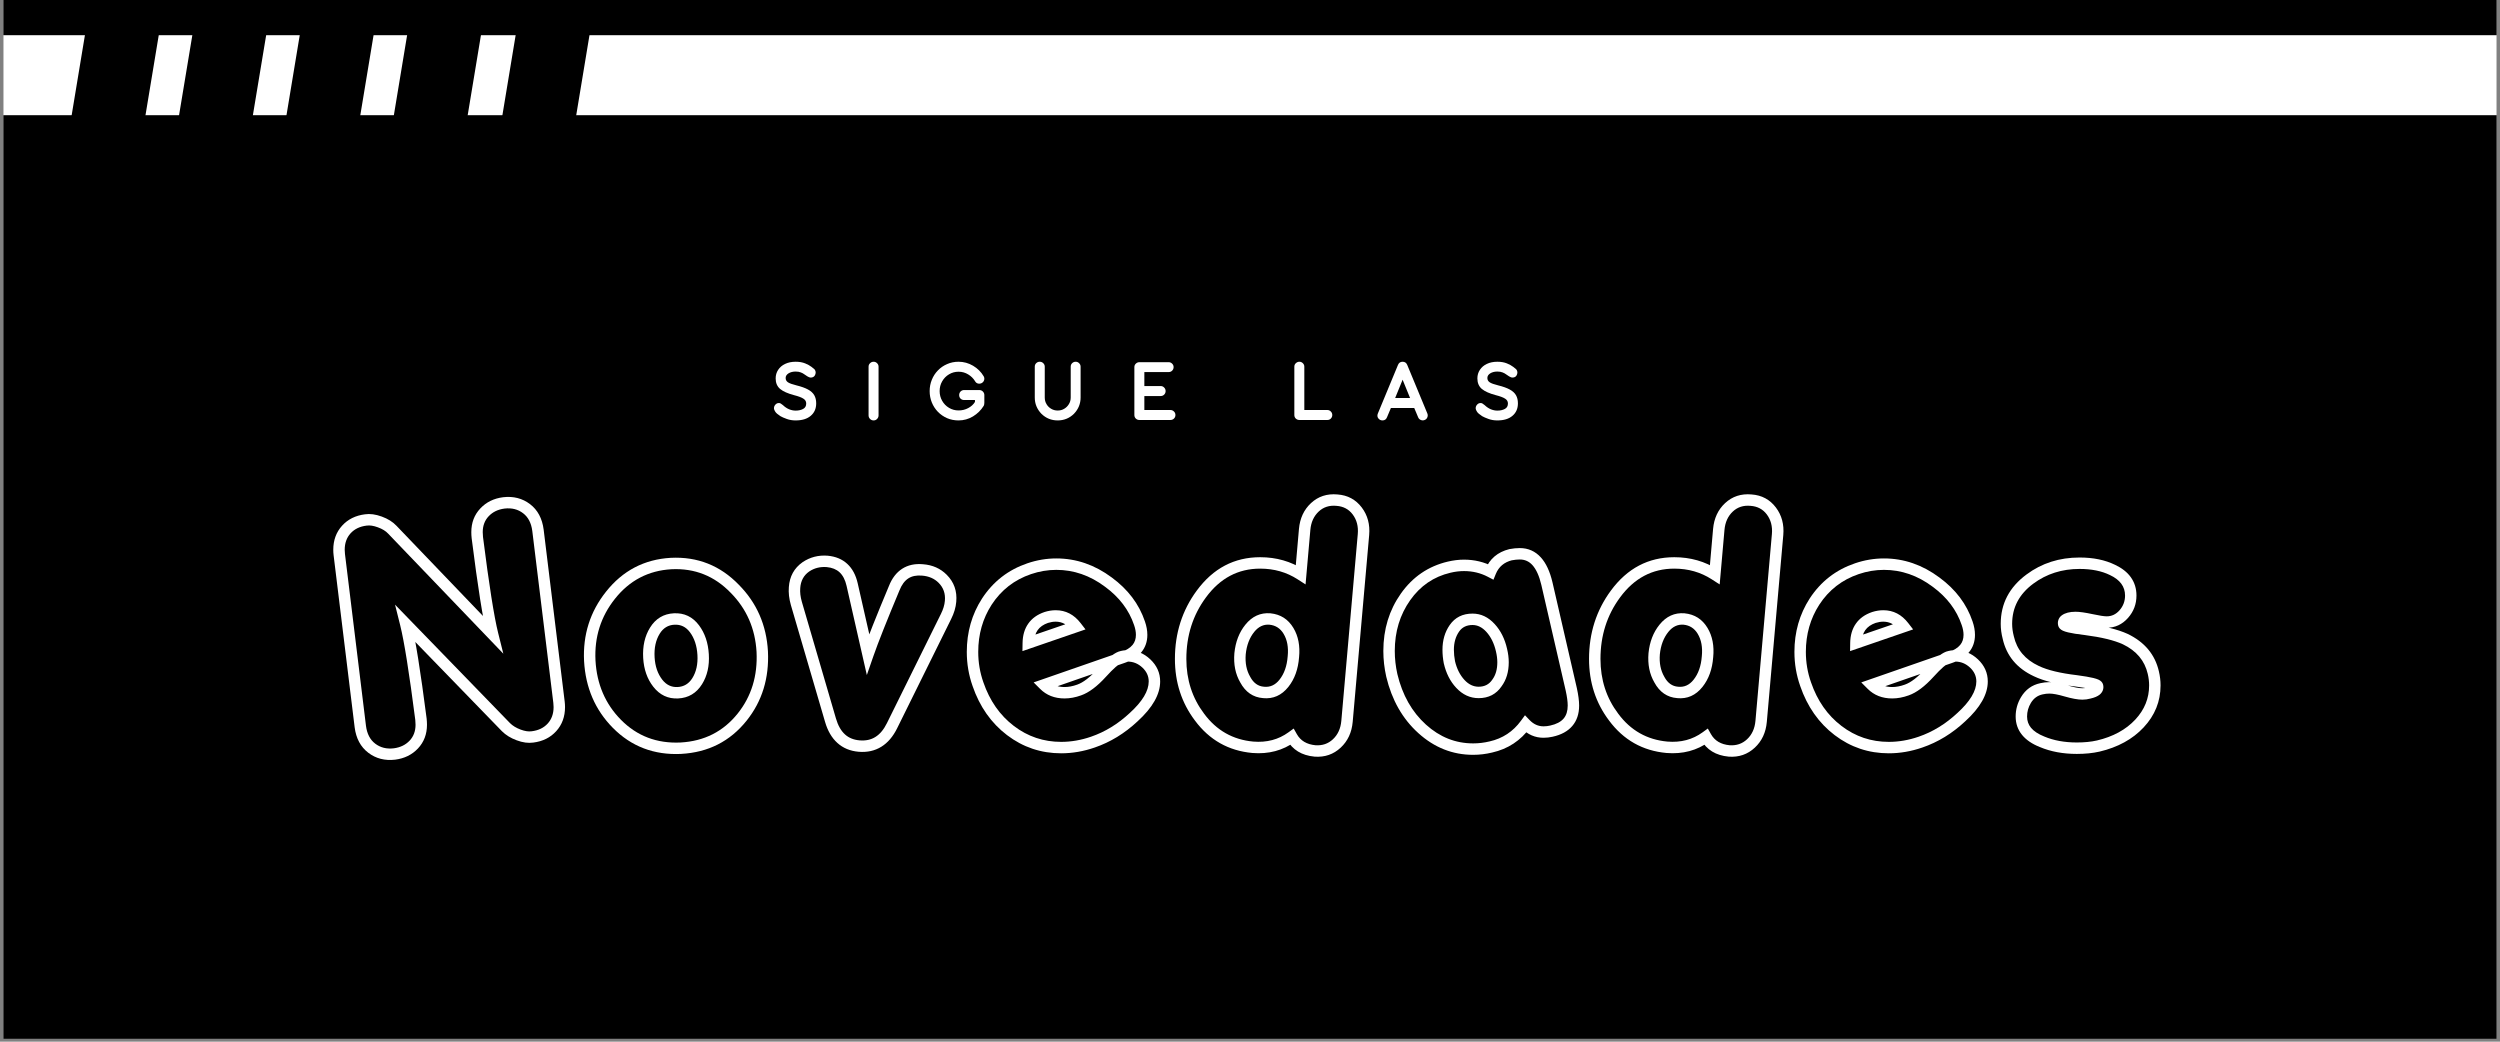 <svg version="1.2" preserveAspectRatio="xMidYMid meet" height="250" viewBox="0 0 450 187.5" zoomAndPan="magnify" width="600" xmlns:xlink="http://www.w3.org/1999/xlink" xmlns="http://www.w3.org/2000/svg"><rect x="0" y="0" width="450" height="187.5" fill="#808080" stroke="none"/><defs><clipPath id="32fc817510"><path d="M 0.598 0 L 449.402 0 L 449.402 187 L 0.598 187 Z M 0.598 0"></path></clipPath><clipPath id="cafa01fceb"><path d="M 0.598 6.332 L 449.402 6.332 L 449.402 20.73 L 0.598 20.73 Z M 0.598 6.332"></path></clipPath><clipPath id="4daa798df9"><path d="M 0.598 0.332 L 449.402 0.332 L 449.402 14.73 L 0.598 14.73 Z M 0.598 0.332"></path></clipPath><clipPath id="2d392e52e3"><rect height="15" y="0" width="450" x="0"></rect></clipPath><clipPath id="598f3d54cd"><path d="M 10.762 4.184 L 29 4.184 L 29 33.355 L 10.762 33.355 Z M 10.762 4.184"></path></clipPath><clipPath id="a88fede3b7"><path d="M 30 4.184 L 49 4.184 L 49 33.355 L 30 33.355 Z M 30 4.184"></path></clipPath><clipPath id="a8fe1088b3"><path d="M 49 4.184 L 68 4.184 L 68 33.355 L 49 33.355 Z M 49 4.184"></path></clipPath><clipPath id="aad880fafb"><path d="M 68 4.184 L 87 4.184 L 87 33.355 L 68 33.355 Z M 68 4.184"></path></clipPath><clipPath id="93003b0537"><path d="M 88 4.184 L 106.508 4.184 L 106.508 33.355 L 88 33.355 Z M 88 4.184"></path></clipPath></defs><g id="50af332cb5"><g clip-path="url(#32fc817510)" clip-rule="nonzero"><path d="M 0.598 0 L 449.402 0 L 449.402 187 L 0.598 187 Z M 0.598 0" style="stroke:none;fill-rule:nonzero;fill:#ffffff;fill-opacity:1;"></path><path d="M 0.598 0 L 449.402 0 L 449.402 187 L 0.598 187 Z M 0.598 0" style="stroke:none;fill-rule:nonzero;fill:#000000;fill-opacity:1;"></path></g><g style="fill:#000000;fill-opacity:1;"><g transform="translate(62.06, 132.646)"><path d="M 26.594 -18.484 C 25.863 -21.41 24.953 -27.207 23.859 -35.875 C 23.816 -36.195 23.797 -36.523 23.797 -36.859 C 23.797 -38.285 24.242 -39.473 25.141 -40.422 C 26.035 -41.367 27.195 -41.938 28.625 -42.125 C 30.195 -42.301 31.555 -41.953 32.703 -41.078 C 33.859 -40.203 34.547 -38.906 34.766 -37.188 L 38.562 -6.25 C 38.594 -5.957 38.609 -5.664 38.609 -5.375 C 38.609 -3.914 38.172 -2.703 37.297 -1.734 C 36.422 -0.766 35.25 -0.188 33.781 0 C 33.051 0.113 32.219 0 31.281 -0.344 C 30.352 -0.695 29.598 -1.164 29.016 -1.75 L 10.969 -20.344 C 11.695 -17.414 12.609 -11.695 13.703 -3.188 C 13.742 -2.852 13.766 -2.52 13.766 -2.188 C 13.766 -0.77 13.316 0.41 12.422 1.359 C 11.523 2.316 10.363 2.891 8.938 3.078 C 7.363 3.254 6 2.906 4.844 2.031 C 3.695 1.156 3.016 -0.141 2.797 -1.859 L -0.984 -32.797 C -1.023 -33.086 -1.047 -33.379 -1.047 -33.672 C -1.047 -35.141 -0.609 -36.359 0.266 -37.328 C 1.148 -38.297 2.32 -38.867 3.781 -39.047 C 4.508 -39.16 5.348 -39.039 6.297 -38.688 C 7.254 -38.344 8.008 -37.879 8.562 -37.297 Z M 26.594 -18.484" style="stroke:none"></path></g></g><g style="fill:#000000;fill-opacity:1;"><g transform="translate(106.433, 132.646)"><path d="M 16.125 2.031 C 11.551 2.25 7.711 0.785 4.609 -2.359 C 1.609 -5.391 -0.02 -9.172 -0.281 -13.703 C -0.5 -18.172 0.742 -22.102 3.453 -25.5 C 6.266 -29.051 9.906 -30.953 14.375 -31.203 C 18.863 -31.422 22.68 -29.906 25.828 -26.656 C 28.867 -23.582 30.516 -19.816 30.766 -15.359 C 30.984 -10.785 29.773 -6.852 27.141 -3.562 C 24.367 -0.094 20.695 1.77 16.125 2.031 Z M 14.922 -21.219 C 13.422 -21.145 12.258 -20.441 11.438 -19.109 C 10.613 -17.773 10.254 -16.16 10.359 -14.266 C 10.473 -12.43 11.004 -10.898 11.953 -9.672 C 12.898 -8.453 14.109 -7.879 15.578 -7.953 C 17.078 -8.023 18.238 -8.719 19.062 -10.031 C 19.883 -11.352 20.238 -12.945 20.125 -14.812 C 20.02 -16.676 19.5 -18.227 18.562 -19.469 C 17.633 -20.707 16.422 -21.289 14.922 -21.219 Z M 14.922 -21.219" style="stroke:none"></path></g></g><g style="fill:#000000;fill-opacity:1;"><g transform="translate(143.402, 132.646)"><path d="M 12.828 -14.859 C 13.711 -17.379 15.285 -21.348 17.547 -26.766 C 18.492 -29.18 20.195 -30.273 22.656 -30.047 C 24.113 -29.941 25.316 -29.414 26.266 -28.469 C 27.367 -27.363 27.848 -26.008 27.703 -24.406 C 27.629 -23.531 27.352 -22.613 26.875 -21.656 L 17.172 -2.031 C 15.848 0.633 13.875 1.859 11.25 1.641 C 8.645 1.422 6.926 -0.129 6.094 -3.016 L -0.062 -24.016 C -0.352 -25.047 -0.461 -26 -0.391 -26.875 C -0.273 -28.477 0.398 -29.723 1.641 -30.609 C 2.773 -31.367 4.055 -31.695 5.484 -31.594 C 7.898 -31.375 9.398 -29.984 9.984 -27.422 Z M 12.828 -14.859" style="stroke:none"></path></g></g><g style="fill:#000000;fill-opacity:1;"><g transform="translate(175.984, 132.646)"><path d="M 26.156 -14.312 L 11.953 -9.375 C 12.898 -8.426 14.125 -7.953 15.625 -7.953 C 16.469 -7.953 17.348 -8.117 18.266 -8.453 C 19.504 -8.891 20.852 -9.91 22.312 -11.516 C 23.781 -13.129 24.898 -14.082 25.672 -14.375 C 26.109 -14.52 26.547 -14.594 26.984 -14.594 C 28.266 -14.594 29.391 -14.133 30.359 -13.219 C 31.328 -12.301 31.812 -11.223 31.812 -9.984 C 31.812 -7.973 30.566 -5.832 28.078 -3.562 C 25.848 -1.477 23.398 0.02 20.734 0.938 C 18.828 1.594 16.926 1.922 15.031 1.922 C 11.625 1.922 8.578 0.898 5.891 -1.141 C 3.203 -3.191 1.258 -5.973 0.062 -9.484 C -0.602 -11.348 -0.938 -13.285 -0.938 -15.297 C -0.938 -18.66 -0.078 -21.676 1.641 -24.344 C 3.504 -27.195 6.047 -29.176 9.266 -30.281 C 10.879 -30.82 12.508 -31.094 14.156 -31.094 C 17.508 -31.094 20.633 -30.016 23.531 -27.859 C 26.27 -25.848 28.133 -23.379 29.125 -20.453 C 29.375 -19.723 29.5 -19.031 29.5 -18.375 C 29.5 -16.438 28.383 -15.082 26.156 -14.312 Z M 12.344 -21.5 C 10.219 -20.77 9.141 -19.234 9.109 -16.891 L 17.719 -19.859 C 16.727 -21.129 15.504 -21.766 14.047 -21.766 C 13.492 -21.766 12.926 -21.676 12.344 -21.5 Z M 12.344 -21.5" style="stroke:none"></path></g></g><g style="fill:#000000;fill-opacity:1;"><g transform="translate(213.391, 132.646)"><path d="M 23.312 2.516 C 21.375 2.336 19.984 1.5 19.141 0 C 17.129 1.457 14.789 2.078 12.125 1.859 C 8.133 1.492 4.93 -0.312 2.516 -3.562 C 0.254 -6.562 -0.875 -10.055 -0.875 -14.047 C -0.875 -18.461 0.367 -22.352 2.859 -25.719 C 5.598 -29.445 9.125 -31.312 13.438 -31.312 C 16.145 -31.312 18.578 -30.617 20.734 -29.234 L 21.438 -37.344 C 21.582 -38.988 22.195 -40.312 23.281 -41.312 C 24.363 -42.32 25.688 -42.754 27.25 -42.609 C 28.789 -42.504 30.008 -41.859 30.906 -40.672 C 31.801 -39.484 32.176 -38.066 32.031 -36.422 L 29.062 -2.797 C 28.914 -1.148 28.301 0.172 27.219 1.172 C 26.145 2.18 24.844 2.629 23.312 2.516 Z M 15.188 -21.219 C 13.758 -21.332 12.551 -20.773 11.562 -19.547 C 10.582 -18.328 10 -16.801 9.812 -14.969 C 9.664 -13.176 9.977 -11.625 10.75 -10.312 C 11.52 -8.883 12.617 -8.113 14.047 -8 C 15.504 -7.852 16.723 -8.398 17.703 -9.641 C 18.691 -10.891 19.266 -12.484 19.422 -14.422 C 19.598 -16.254 19.301 -17.805 18.531 -19.078 C 17.77 -20.359 16.656 -21.07 15.188 -21.219 Z M 15.188 -21.219" style="stroke:none"></path></g></g><g style="fill:#000000;fill-opacity:1;"><g transform="translate(250.415, 132.646)"><path d="M 28.844 -1.047 C 28.375 -0.93 27.898 -0.875 27.422 -0.875 C 26.18 -0.875 25.102 -1.348 24.188 -2.297 C 22.613 -0.141 20.531 1.227 17.938 1.812 C 16.875 2.062 15.812 2.188 14.75 2.188 C 11.312 2.188 8.25 0.973 5.562 -1.453 C 2.875 -3.879 1.055 -7.086 0.109 -11.078 C -0.223 -12.535 -0.391 -14 -0.391 -15.469 C -0.391 -19.156 0.598 -22.395 2.578 -25.188 C 4.555 -27.988 7.172 -29.773 10.422 -30.547 C 11.336 -30.766 12.234 -30.875 13.109 -30.875 C 14.828 -30.875 16.414 -30.488 17.875 -29.719 C 18.531 -31.332 19.738 -32.359 21.5 -32.797 C 22.082 -32.91 22.629 -32.969 23.141 -32.969 C 25.555 -32.969 27.188 -31.176 28.031 -27.594 L 32.406 -8.562 C 32.664 -7.383 32.797 -6.414 32.797 -5.656 C 32.797 -3.164 31.477 -1.629 28.844 -1.047 Z M 10.25 -15.688 C 10.25 -14.957 10.32 -14.207 10.469 -13.438 C 10.844 -11.863 11.504 -10.562 12.453 -9.531 C 13.398 -8.508 14.492 -8 15.734 -8 C 17.16 -8 18.258 -8.566 19.031 -9.703 C 19.758 -10.691 20.125 -11.938 20.125 -13.438 C 20.125 -14.133 20.035 -14.863 19.859 -15.625 C 19.492 -17.238 18.832 -18.566 17.875 -19.609 C 16.926 -20.648 15.848 -21.172 14.641 -21.172 C 13.211 -21.172 12.125 -20.629 11.375 -19.547 C 10.625 -18.473 10.25 -17.188 10.25 -15.688 Z M 10.25 -15.688" style="stroke:none"></path></g></g><g style="fill:#000000;fill-opacity:1;"><g transform="translate(287.933, 132.646)"><path d="M 23.312 2.516 C 21.375 2.336 19.984 1.5 19.141 0 C 17.129 1.457 14.789 2.078 12.125 1.859 C 8.133 1.492 4.93 -0.312 2.516 -3.562 C 0.254 -6.562 -0.875 -10.055 -0.875 -14.047 C -0.875 -18.461 0.367 -22.352 2.859 -25.719 C 5.598 -29.445 9.125 -31.312 13.438 -31.312 C 16.145 -31.312 18.578 -30.617 20.734 -29.234 L 21.438 -37.344 C 21.582 -38.988 22.195 -40.312 23.281 -41.312 C 24.363 -42.32 25.688 -42.754 27.25 -42.609 C 28.789 -42.504 30.008 -41.859 30.906 -40.672 C 31.801 -39.484 32.176 -38.066 32.031 -36.422 L 29.062 -2.797 C 28.914 -1.148 28.301 0.172 27.219 1.172 C 26.145 2.18 24.844 2.629 23.312 2.516 Z M 15.188 -21.219 C 13.758 -21.332 12.551 -20.773 11.562 -19.547 C 10.582 -18.328 10 -16.801 9.812 -14.969 C 9.664 -13.176 9.977 -11.625 10.75 -10.312 C 11.52 -8.883 12.617 -8.113 14.047 -8 C 15.504 -7.852 16.723 -8.398 17.703 -9.641 C 18.691 -10.891 19.266 -12.484 19.422 -14.422 C 19.598 -16.254 19.301 -17.805 18.531 -19.078 C 17.77 -20.359 16.656 -21.07 15.188 -21.219 Z M 15.188 -21.219" style="stroke:none"></path></g></g><g style="fill:#000000;fill-opacity:1;"><g transform="translate(324.957, 132.646)"><path d="M 26.156 -14.312 L 11.953 -9.375 C 12.898 -8.426 14.125 -7.953 15.625 -7.953 C 16.469 -7.953 17.348 -8.117 18.266 -8.453 C 19.504 -8.891 20.852 -9.91 22.312 -11.516 C 23.781 -13.129 24.898 -14.082 25.672 -14.375 C 26.109 -14.52 26.547 -14.594 26.984 -14.594 C 28.266 -14.594 29.391 -14.133 30.359 -13.219 C 31.328 -12.301 31.812 -11.223 31.812 -9.984 C 31.812 -7.973 30.566 -5.832 28.078 -3.562 C 25.848 -1.477 23.398 0.02 20.734 0.938 C 18.828 1.594 16.926 1.922 15.031 1.922 C 11.625 1.922 8.578 0.898 5.891 -1.141 C 3.203 -3.191 1.258 -5.973 0.062 -9.484 C -0.602 -11.348 -0.938 -13.285 -0.938 -15.297 C -0.938 -18.66 -0.078 -21.676 1.641 -24.344 C 3.504 -27.195 6.047 -29.176 9.266 -30.281 C 10.879 -30.82 12.508 -31.094 14.156 -31.094 C 17.508 -31.094 20.633 -30.016 23.531 -27.859 C 26.27 -25.848 28.133 -23.379 29.125 -20.453 C 29.375 -19.723 29.5 -19.031 29.5 -18.375 C 29.5 -16.438 28.383 -15.082 26.156 -14.312 Z M 12.344 -21.5 C 10.219 -20.77 9.141 -19.234 9.109 -16.891 L 17.719 -19.859 C 16.727 -21.129 15.504 -21.766 14.047 -21.766 C 13.492 -21.766 12.926 -21.676 12.344 -21.5 Z M 12.344 -21.5" style="stroke:none"></path></g></g><g style="fill:#000000;fill-opacity:1;"><g transform="translate(362.365, 132.646)"><path d="M 15.297 1.641 C 14.16 1.898 12.883 2.031 11.469 2.031 C 9.125 2.031 7.035 1.645 5.203 0.875 C 2.723 -0.113 1.484 -1.629 1.484 -3.672 C 1.484 -4.734 1.754 -5.723 2.297 -6.641 C 2.961 -7.734 3.895 -8.41 5.094 -8.672 C 5.57 -8.773 6.051 -8.828 6.531 -8.828 C 7.258 -8.828 8.254 -8.645 9.516 -8.281 C 10.773 -7.914 11.754 -7.734 12.453 -7.734 C 12.848 -7.734 13.25 -7.785 13.656 -7.891 C 14.82 -8.148 15.332 -8.57 15.188 -9.156 C 15.113 -9.445 13.836 -9.758 11.359 -10.094 C 8.242 -10.457 5.848 -11.039 4.172 -11.844 C 1.43 -13.125 -0.25 -15.133 -0.875 -17.875 C -1.094 -18.719 -1.203 -19.539 -1.203 -20.344 C -1.203 -23.633 0.203 -26.32 3.016 -28.406 C 5.578 -30.312 8.555 -31.266 11.953 -31.266 C 14.254 -31.266 16.227 -30.859 17.875 -30.047 C 20.07 -29.023 21.172 -27.492 21.172 -25.453 C 21.172 -24.172 20.75 -23.051 19.906 -22.094 C 19.062 -21.145 18.039 -20.672 16.844 -20.672 C 16.289 -20.672 15.375 -20.805 14.094 -21.078 C 12.812 -21.359 11.863 -21.5 11.25 -21.5 C 10.406 -21.5 9.781 -21.352 9.375 -21.062 C 9.125 -20.875 9.035 -20.617 9.109 -20.297 C 9.18 -19.961 10.477 -19.648 13 -19.359 C 16.102 -18.953 18.5 -18.367 20.188 -17.609 C 22.926 -16.285 24.609 -14.273 25.234 -11.578 C 25.41 -10.805 25.5 -10.035 25.5 -9.266 C 25.5 -6.672 24.578 -4.383 22.734 -2.406 C 20.891 -0.438 18.41 0.91 15.297 1.641 Z M 15.297 1.641" style="stroke:none"></path></g></g><g style="fill:#ffffff;fill-opacity:1;"><g transform="translate(62.06, 132.646)"><path d="M 25.605 -18.234 C 24.863 -21.199 23.941 -27.035 22.84 -35.742 C 22.797 -36.121 22.777 -36.492 22.777 -36.859 C 22.777 -38.559 23.316 -39.98 24.402 -41.129 C 25.465 -42.262 26.832 -42.934 28.5 -43.145 C 30.355 -43.363 31.969 -42.945 33.344 -41.902 C 34.723 -40.852 35.539 -39.324 35.797 -37.32 L 39.582 -6.379 C 39.621 -6.043 39.645 -5.711 39.645 -5.375 C 39.645 -3.648 39.117 -2.203 38.062 -1.039 C 37.012 0.121 35.633 0.805 33.914 1.02 L 33.789 0 L 33.941 1.016 C 33.035 1.152 32.031 1.016 30.934 0.605 C 29.859 0.207 28.98 -0.336 28.289 -1.027 L 10.23 -19.633 L 10.969 -20.352 L 11.969 -20.598 C 12.711 -17.637 13.629 -11.871 14.734 -3.312 C 14.773 -2.934 14.797 -2.562 14.797 -2.195 C 14.797 -0.496 14.254 0.93 13.172 2.078 C 12.109 3.207 10.742 3.879 9.07 4.094 C 7.215 4.309 5.602 3.895 4.23 2.848 C 2.852 1.797 2.031 0.27 1.777 -1.734 L -2.008 -32.676 C -2.051 -33.008 -2.07 -33.344 -2.07 -33.68 C -2.07 -35.406 -1.543 -36.852 -0.488 -38.016 C 0.559 -39.176 1.941 -39.859 3.656 -40.074 L 3.785 -39.055 L 3.633 -40.07 C 4.535 -40.207 5.547 -40.07 6.66 -39.664 C 7.766 -39.262 8.648 -38.707 9.309 -38.004 L 27.344 -19.195 L 26.602 -18.484 Z M 28.539 -14.98 L 7.805 -36.594 C 7.371 -37.062 6.754 -37.441 5.953 -37.73 C 5.168 -38.02 4.496 -38.121 3.938 -38.035 L 3.914 -38.035 C 2.703 -37.883 1.742 -37.418 1.035 -36.637 C 0.336 -35.863 -0.012 -34.879 -0.012 -33.68 C -0.012 -33.43 0.004 -33.18 0.035 -32.926 L 3.816 -1.996 C 4 -0.562 4.555 0.508 5.477 1.211 C 6.41 1.922 7.52 2.203 8.809 2.051 C 9.992 1.898 10.949 1.438 11.676 0.664 C 12.383 -0.086 12.738 -1.039 12.738 -2.195 C 12.738 -2.484 12.723 -2.77 12.691 -3.051 C 11.602 -11.531 10.695 -17.215 9.973 -20.102 L 9.047 -23.809 L 29.742 -2.484 C 30.223 -2.004 30.859 -1.617 31.652 -1.32 C 32.418 -1.035 33.078 -0.934 33.637 -1.016 L 33.648 -1.02 L 33.66 -1.02 C 34.871 -1.172 35.828 -1.637 36.535 -2.418 C 37.238 -3.191 37.586 -4.176 37.586 -5.375 C 37.586 -5.625 37.57 -5.875 37.539 -6.129 L 33.754 -37.059 C 33.574 -38.492 33.02 -39.562 32.094 -40.266 C 31.164 -40.977 30.055 -41.254 28.762 -41.105 C 27.582 -40.953 26.625 -40.492 25.898 -39.719 C 25.188 -38.969 24.832 -38.016 24.832 -36.859 C 24.832 -36.57 24.848 -36.281 24.879 -36 C 25.973 -27.375 26.879 -21.621 27.602 -18.734 Z M 28.539 -14.98" style="stroke:none"></path></g></g><g style="fill:#ffffff;fill-opacity:1;"><g transform="translate(106.433, 132.646)"><path d="M 16.176 3.059 C 11.301 3.289 7.199 1.727 3.875 -1.637 C 0.695 -4.855 -1.031 -8.863 -1.301 -13.656 C -1.535 -18.379 -0.215 -22.543 2.652 -26.145 C 5.656 -29.934 9.543 -31.965 14.312 -32.238 C 19.125 -32.473 23.215 -30.852 26.574 -27.371 C 29.785 -24.121 31.527 -20.137 31.797 -15.418 C 32.031 -10.582 30.75 -6.418 27.953 -2.922 C 24.984 0.789 21.059 2.785 16.184 3.055 Z M 16.07 1.004 C 20.332 0.766 23.762 -0.973 26.348 -4.207 C 28.82 -7.297 29.953 -10.992 29.746 -15.301 C 29.504 -19.504 27.953 -23.051 25.094 -25.941 C 22.168 -28.973 18.613 -30.387 14.43 -30.184 C 10.277 -29.945 6.887 -28.172 4.262 -24.867 C 1.715 -21.668 0.547 -17.969 0.754 -13.77 C 0.992 -9.496 2.523 -5.934 5.34 -3.082 C 8.23 -0.156 11.812 1.207 16.078 1.004 Z M 14.969 -20.199 C 13.832 -20.145 12.945 -19.602 12.312 -18.574 C 11.602 -17.426 11.297 -16.008 11.395 -14.32 C 11.492 -12.707 11.949 -11.371 12.77 -10.312 C 13.5 -9.367 14.422 -8.926 15.527 -8.98 C 16.668 -9.035 17.555 -9.57 18.188 -10.582 C 18.895 -11.715 19.199 -13.102 19.105 -14.75 C 19.008 -16.41 18.555 -17.777 17.746 -18.855 C 17.031 -19.809 16.105 -20.254 14.969 -20.199 Z M 14.871 -22.254 C 16.73 -22.344 18.238 -21.625 19.391 -20.09 C 20.445 -18.68 21.035 -16.941 21.156 -14.871 C 21.281 -12.785 20.871 -10.996 19.934 -9.492 C 18.922 -7.871 17.484 -7.016 15.629 -6.926 C 13.809 -6.836 12.316 -7.543 11.145 -9.051 C 10.062 -10.441 9.461 -12.16 9.34 -14.203 C 9.219 -16.32 9.625 -18.137 10.562 -19.656 C 11.574 -21.297 13.008 -22.164 14.871 -22.254 Z M 14.871 -22.254" style="stroke:none"></path></g></g><g style="fill:#ffffff;fill-opacity:1;"><g transform="translate(143.402, 132.646)"><path d="M 11.863 -15.203 C 12.75 -17.746 14.328 -21.734 16.605 -27.164 C 17.156 -28.562 17.949 -29.598 18.984 -30.266 C 20.031 -30.941 21.285 -31.215 22.746 -31.082 C 24.453 -30.953 25.871 -30.324 27 -29.195 C 28.324 -27.871 28.898 -26.246 28.723 -24.316 C 28.641 -23.312 28.332 -22.273 27.797 -21.207 L 18.09 -1.574 C 17.348 -0.062 16.395 1.051 15.242 1.766 C 14.062 2.496 12.703 2.801 11.16 2.672 C 9.629 2.543 8.348 2.012 7.32 1.078 C 6.316 0.172 5.574 -1.098 5.102 -2.73 L -1.043 -23.734 C -1.371 -24.883 -1.492 -25.961 -1.41 -26.961 C -1.277 -28.887 -0.457 -30.383 1.051 -31.445 C 2.395 -32.355 3.898 -32.746 5.562 -32.621 C 7.012 -32.488 8.199 -31.996 9.117 -31.141 C 10.023 -30.305 10.645 -29.141 10.984 -27.656 L 13.84 -15.094 L 12.836 -14.863 Z M 12.629 -11.137 L 8.98 -27.195 C 8.734 -28.27 8.316 -29.082 7.719 -29.633 C 7.141 -30.168 6.371 -30.48 5.406 -30.57 C 4.219 -30.66 3.164 -30.395 2.238 -29.766 C 1.262 -29.078 0.73 -28.086 0.641 -26.793 C 0.578 -26.039 0.676 -25.211 0.934 -24.312 L 7.074 -3.305 C 7.441 -2.047 7.984 -1.094 8.699 -0.449 C 9.387 0.176 10.262 0.531 11.328 0.621 C 12.422 0.711 13.363 0.512 14.156 0.016 C 14.98 -0.492 15.676 -1.324 16.246 -2.484 L 25.957 -22.125 C 26.375 -22.957 26.613 -23.75 26.676 -24.5 C 26.793 -25.793 26.418 -26.871 25.547 -27.742 C 24.777 -28.512 23.781 -28.941 22.562 -29.035 C 21.57 -29.121 20.75 -28.957 20.098 -28.535 C 19.434 -28.105 18.902 -27.387 18.5 -26.371 C 16.242 -20.977 14.676 -17.031 13.805 -14.527 Z M 12.629 -11.137" style="stroke:none"></path></g></g><g style="fill:#ffffff;fill-opacity:1;"><g transform="translate(175.984, 132.646)"><path d="M 26.5 -13.344 L 12.297 -8.406 L 11.957 -9.379 L 12.684 -10.105 C 13.434 -9.355 14.418 -8.98 15.633 -8.98 C 16.355 -8.98 17.117 -9.125 17.918 -9.414 C 19 -9.797 20.219 -10.73 21.562 -12.211 C 23.137 -13.941 24.383 -14.98 25.305 -15.332 L 25.344 -15.348 C 25.891 -15.527 26.438 -15.617 26.988 -15.617 C 28.539 -15.617 29.898 -15.07 31.066 -13.969 C 32.25 -12.852 32.844 -11.523 32.844 -9.984 C 32.844 -7.668 31.488 -5.277 28.777 -2.805 C 26.445 -0.625 23.875 0.945 21.066 1.906 C 19.059 2.602 17.047 2.949 15.027 2.949 C 11.398 2.949 8.145 1.855 5.273 -0.332 C 2.422 -2.508 0.355 -5.449 -0.918 -9.156 C -1.613 -11.125 -1.961 -13.176 -1.961 -15.305 C -1.961 -18.871 -1.047 -22.07 0.781 -24.91 C 2.777 -27.965 5.496 -30.078 8.938 -31.25 C 10.656 -31.836 12.391 -32.129 14.152 -32.129 C 17.742 -32.129 21.074 -30.98 24.148 -28.688 C 27.059 -26.551 29.043 -23.918 30.102 -20.789 C 30.391 -19.953 30.539 -19.148 30.539 -18.375 C 30.539 -17.16 30.18 -16.117 29.469 -15.254 C 28.785 -14.426 27.797 -13.789 26.5 -13.344 Z M 25.828 -15.289 C 26.762 -15.609 27.445 -16.035 27.879 -16.562 C 28.281 -17.047 28.48 -17.652 28.48 -18.375 C 28.48 -18.918 28.371 -19.504 28.152 -20.129 C 27.234 -22.852 25.488 -25.152 22.914 -27.039 C 20.211 -29.062 17.289 -30.07 14.152 -30.07 C 12.621 -30.07 11.102 -29.816 9.602 -29.305 C 6.605 -28.285 4.242 -26.449 2.512 -23.797 C 0.902 -21.297 0.098 -18.465 0.098 -15.305 C 0.098 -13.41 0.406 -11.582 1.027 -9.824 C 2.168 -6.508 3.996 -3.891 6.52 -1.969 C 9.023 -0.062 11.859 0.891 15.027 0.891 C 16.816 0.891 18.605 0.582 20.402 -0.039 C 22.93 -0.906 25.262 -2.336 27.391 -4.324 C 29.652 -6.387 30.785 -8.273 30.785 -9.984 C 30.785 -10.93 30.41 -11.762 29.656 -12.473 C 28.883 -13.199 27.996 -13.562 26.988 -13.562 C 26.66 -13.562 26.328 -13.508 25.996 -13.395 L 25.672 -14.371 L 26.035 -13.41 C 25.422 -13.176 24.438 -12.316 23.086 -10.828 C 21.508 -9.09 20.016 -7.973 18.613 -7.48 C 17.586 -7.109 16.594 -6.926 15.633 -6.926 C 13.848 -6.926 12.383 -7.5 11.23 -8.652 L 10.07 -9.812 Z M 12.676 -20.531 C 11.828 -20.234 11.195 -19.797 10.785 -19.211 C 10.367 -18.613 10.148 -17.836 10.133 -16.879 L 9.105 -16.895 L 8.77 -17.867 L 17.383 -20.828 L 17.719 -19.855 L 16.902 -19.227 C 16.121 -20.242 15.168 -20.746 14.043 -20.746 C 13.598 -20.746 13.133 -20.672 12.648 -20.52 L 12.34 -21.5 Z M 12.008 -22.473 L 12.02 -22.48 L 12.035 -22.484 C 12.719 -22.699 13.391 -22.805 14.043 -22.805 C 15.84 -22.805 17.34 -22.031 18.531 -20.484 L 19.406 -19.352 L 8.055 -15.445 L 8.078 -16.91 C 8.098 -18.293 8.441 -19.453 9.102 -20.391 C 9.766 -21.344 10.734 -22.035 12.008 -22.473 Z M 12.008 -22.473" style="stroke:none"></path></g></g><g style="fill:#ffffff;fill-opacity:1;"><g transform="translate(213.391, 132.646)"><path d="M 23.215 3.547 C 20.918 3.332 19.262 2.316 18.246 0.504 L 19.145 0 L 19.746 0.832 C 17.531 2.445 14.961 3.129 12.039 2.891 C 7.738 2.496 4.293 0.547 1.695 -2.953 C -0.703 -6.129 -1.906 -9.824 -1.906 -14.043 C -1.906 -18.691 -0.594 -22.789 2.023 -26.336 C 4.973 -30.344 8.777 -32.348 13.438 -32.348 C 16.348 -32.348 18.965 -31.598 21.289 -30.102 L 20.734 -29.234 L 19.711 -29.324 L 20.422 -37.445 C 20.594 -39.352 21.312 -40.898 22.582 -42.082 C 23.887 -43.297 25.477 -43.816 27.355 -43.645 C 29.188 -43.512 30.645 -42.73 31.73 -41.293 C 32.785 -39.891 33.227 -38.238 33.059 -36.332 L 30.094 -2.707 C 29.926 -0.801 29.207 0.746 27.934 1.93 C 26.637 3.141 25.07 3.68 23.238 3.551 L 23.227 3.547 Z M 23.41 1.5 L 23.312 2.523 L 23.387 1.496 C 24.621 1.586 25.672 1.23 26.531 0.426 C 27.418 -0.398 27.922 -1.504 28.047 -2.887 L 31.008 -36.512 C 31.133 -37.895 30.824 -39.074 30.086 -40.055 C 29.379 -40.992 28.406 -41.508 27.164 -41.594 C 25.898 -41.715 24.84 -41.375 23.984 -40.578 C 23.098 -39.75 22.594 -38.648 22.473 -37.266 L 21.609 -27.449 L 20.176 -28.371 C 18.188 -29.652 15.941 -30.293 13.438 -30.293 C 9.469 -30.293 6.219 -28.566 3.68 -25.113 C 1.328 -21.93 0.152 -18.242 0.152 -14.043 C 0.152 -10.285 1.219 -7 3.348 -4.18 C 5.578 -1.168 8.531 0.504 12.207 0.84 C 14.621 1.039 16.734 0.48 18.539 -0.832 L 19.473 -1.512 L 20.039 -0.504 C 20.707 0.684 21.828 1.352 23.41 1.5 Z M 15.113 -20.203 C 14.047 -20.285 13.137 -19.852 12.375 -18.91 C 11.516 -17.844 11.004 -16.496 10.84 -14.871 C 10.715 -13.309 10.98 -11.961 11.641 -10.832 L 11.656 -10.801 C 12.246 -9.703 13.066 -9.113 14.121 -9.035 L 14.133 -9.031 L 14.145 -9.031 C 15.234 -8.922 16.156 -9.344 16.91 -10.293 C 17.77 -11.371 18.262 -12.773 18.391 -14.504 L 18.395 -14.516 L 18.395 -14.527 C 18.555 -16.129 18.309 -17.473 17.656 -18.559 C 17.066 -19.543 16.211 -20.094 15.09 -20.203 L 15.195 -21.227 Z M 15.273 -22.254 L 15.285 -22.254 L 15.297 -22.25 C 17.102 -22.07 18.477 -21.191 19.422 -19.617 C 20.305 -18.145 20.645 -16.379 20.441 -14.324 L 19.418 -14.426 L 20.441 -14.348 C 20.281 -12.199 19.641 -10.422 18.523 -9.016 C 17.301 -7.477 15.773 -6.801 13.941 -6.984 L 14.043 -8.008 L 13.965 -6.984 C 12.164 -7.121 10.789 -8.07 9.844 -9.824 L 10.75 -10.312 L 9.863 -9.793 C 8.984 -11.297 8.629 -13.059 8.797 -15.078 C 9 -17.109 9.656 -18.816 10.773 -20.199 C 11.988 -21.707 13.488 -22.391 15.273 -22.254 Z M 15.273 -22.254" style="stroke:none"></path></g></g><g style="fill:#ffffff;fill-opacity:1;"><g transform="translate(250.415, 132.646)"><path d="M 29.082 -0.039 C 28.531 0.086 27.98 0.152 27.426 0.152 C 25.891 0.152 24.566 -0.43 23.449 -1.59 L 24.188 -2.305 L 25.02 -1.699 C 23.297 0.668 21.012 2.172 18.164 2.812 C 17.031 3.086 15.898 3.223 14.754 3.223 C 11.055 3.223 7.762 1.918 4.879 -0.691 C 2.031 -3.266 0.109 -6.648 -0.891 -10.84 C -1.238 -12.387 -1.414 -13.93 -1.414 -15.469 C -1.414 -19.379 -0.363 -22.82 1.738 -25.797 C 3.863 -28.809 6.68 -30.727 10.184 -31.555 C 11.176 -31.789 12.152 -31.91 13.109 -31.91 C 14.996 -31.91 16.746 -31.488 18.359 -30.641 L 17.883 -29.73 L 16.93 -30.117 C 17.719 -32.051 19.16 -33.277 21.254 -33.801 L 21.281 -33.805 L 21.312 -33.812 C 21.961 -33.934 22.57 -33.992 23.148 -33.992 C 24.656 -33.992 25.922 -33.434 26.938 -32.312 C 27.871 -31.285 28.57 -29.789 29.031 -27.824 L 33.418 -8.789 C 33.691 -7.539 33.828 -6.492 33.828 -5.648 C 33.828 -4.152 33.418 -2.926 32.594 -1.965 C 31.789 -1.023 30.613 -0.379 29.074 -0.039 Z M 28.629 -2.047 C 29.723 -2.289 30.523 -2.707 31.031 -3.301 C 31.527 -3.879 31.773 -4.66 31.773 -5.648 C 31.773 -6.344 31.652 -7.234 31.414 -8.324 L 27.027 -27.355 C 26.648 -28.973 26.109 -30.164 25.418 -30.93 C 24.809 -31.602 24.051 -31.938 23.148 -31.938 C 22.699 -31.938 22.215 -31.887 21.691 -31.789 L 21.5 -32.801 L 21.75 -31.805 C 20.332 -31.449 19.359 -30.629 18.832 -29.34 L 18.406 -28.293 L 17.402 -28.82 C 16.09 -29.508 14.66 -29.852 13.109 -29.852 C 12.312 -29.852 11.496 -29.754 10.656 -29.551 C 7.656 -28.844 5.242 -27.195 3.418 -24.609 C 1.57 -21.992 0.645 -18.945 0.645 -15.469 C 0.645 -14.082 0.801 -12.699 1.109 -11.32 C 2.012 -7.539 3.727 -4.504 6.258 -2.215 C 8.75 0.039 11.582 1.164 14.754 1.164 C 15.734 1.164 16.719 1.047 17.711 0.809 C 20.055 0.277 21.938 -0.961 23.359 -2.91 L 24.082 -3.902 L 24.93 -3.016 C 25.645 -2.277 26.473 -1.906 27.426 -1.906 C 27.824 -1.906 28.223 -1.953 28.621 -2.043 Z M 11.285 -15.688 C 11.285 -15.02 11.352 -14.336 11.488 -13.633 L 10.477 -13.438 L 11.477 -13.672 C 11.801 -12.277 12.379 -11.133 13.203 -10.242 C 13.953 -9.438 14.797 -9.035 15.742 -9.035 C 16.805 -9.035 17.617 -9.453 18.184 -10.285 L 18.195 -10.305 L 18.207 -10.32 C 18.805 -11.125 19.102 -12.164 19.102 -13.438 C 19.102 -14.055 19.02 -14.703 18.855 -15.395 C 18.527 -16.832 17.949 -18.008 17.121 -18.918 C 16.375 -19.734 15.551 -20.145 14.645 -20.145 C 13.578 -20.145 12.77 -19.75 12.227 -18.969 C 11.598 -18.066 11.285 -16.973 11.285 -15.688 Z M 9.23 -15.688 C 9.23 -17.402 9.664 -18.887 10.535 -20.141 C 11.492 -21.516 12.859 -22.199 14.645 -22.199 C 16.156 -22.199 17.488 -21.566 18.641 -20.301 C 19.715 -19.125 20.453 -17.648 20.855 -15.871 C 21.059 -15.023 21.16 -14.215 21.16 -13.438 C 21.16 -11.715 20.727 -10.266 19.859 -9.098 L 19.035 -9.707 L 19.887 -9.133 C 18.914 -7.695 17.531 -6.98 15.742 -6.98 C 14.199 -6.98 12.852 -7.602 11.699 -8.844 C 10.621 -10 9.883 -11.457 9.477 -13.207 L 9.469 -13.227 L 9.465 -13.246 C 9.309 -14.078 9.23 -14.891 9.23 -15.688 Z M 9.23 -15.688" style="stroke:none"></path></g></g><g style="fill:#ffffff;fill-opacity:1;"><g transform="translate(287.933, 132.646)"><path d="M 23.215 3.547 C 20.918 3.332 19.262 2.316 18.246 0.504 L 19.145 0 L 19.746 0.832 C 17.531 2.445 14.961 3.129 12.039 2.891 C 7.738 2.496 4.293 0.547 1.695 -2.953 C -0.703 -6.129 -1.906 -9.824 -1.906 -14.043 C -1.906 -18.691 -0.594 -22.789 2.023 -26.336 C 4.973 -30.344 8.777 -32.348 13.438 -32.348 C 16.348 -32.348 18.965 -31.598 21.289 -30.102 L 20.734 -29.234 L 19.711 -29.324 L 20.422 -37.445 C 20.594 -39.352 21.312 -40.898 22.582 -42.082 C 23.887 -43.297 25.477 -43.816 27.355 -43.645 C 29.188 -43.512 30.645 -42.73 31.73 -41.293 C 32.785 -39.891 33.227 -38.238 33.059 -36.332 L 30.094 -2.707 C 29.926 -0.801 29.207 0.746 27.934 1.93 C 26.637 3.141 25.07 3.68 23.238 3.551 L 23.227 3.547 Z M 23.41 1.5 L 23.312 2.523 L 23.387 1.496 C 24.621 1.586 25.672 1.23 26.531 0.426 C 27.418 -0.398 27.922 -1.504 28.047 -2.887 L 31.008 -36.512 C 31.133 -37.895 30.824 -39.074 30.086 -40.055 C 29.379 -40.992 28.406 -41.508 27.164 -41.594 C 25.898 -41.715 24.84 -41.375 23.984 -40.578 C 23.098 -39.75 22.594 -38.648 22.473 -37.266 L 21.609 -27.449 L 20.176 -28.371 C 18.188 -29.652 15.941 -30.293 13.438 -30.293 C 9.469 -30.293 6.219 -28.566 3.68 -25.113 C 1.328 -21.93 0.152 -18.242 0.152 -14.043 C 0.152 -10.285 1.219 -7 3.348 -4.18 C 5.578 -1.168 8.531 0.504 12.207 0.84 C 14.621 1.039 16.734 0.48 18.539 -0.832 L 19.473 -1.512 L 20.039 -0.504 C 20.707 0.684 21.828 1.352 23.41 1.5 Z M 15.113 -20.203 C 14.047 -20.285 13.137 -19.852 12.375 -18.91 C 11.516 -17.844 11.004 -16.496 10.84 -14.871 C 10.715 -13.309 10.98 -11.961 11.641 -10.832 L 11.656 -10.801 C 12.246 -9.703 13.066 -9.113 14.121 -9.035 L 14.133 -9.031 L 14.145 -9.031 C 15.234 -8.922 16.156 -9.344 16.91 -10.293 C 17.77 -11.371 18.262 -12.773 18.391 -14.504 L 18.395 -14.516 L 18.395 -14.527 C 18.555 -16.129 18.309 -17.473 17.656 -18.559 C 17.066 -19.543 16.211 -20.094 15.09 -20.203 L 15.195 -21.227 Z M 15.273 -22.254 L 15.285 -22.254 L 15.297 -22.25 C 17.102 -22.07 18.477 -21.191 19.422 -19.617 C 20.305 -18.145 20.645 -16.379 20.441 -14.324 L 19.418 -14.426 L 20.441 -14.348 C 20.281 -12.199 19.641 -10.422 18.523 -9.016 C 17.301 -7.477 15.773 -6.801 13.941 -6.984 L 14.043 -8.008 L 13.965 -6.984 C 12.164 -7.121 10.789 -8.07 9.844 -9.824 L 10.75 -10.312 L 9.863 -9.793 C 8.984 -11.297 8.629 -13.059 8.797 -15.078 C 9 -17.109 9.656 -18.816 10.773 -20.199 C 11.988 -21.707 13.488 -22.391 15.273 -22.254 Z M 15.273 -22.254" style="stroke:none"></path></g></g><g style="fill:#ffffff;fill-opacity:1;"><g transform="translate(324.957, 132.646)"><path d="M 26.5 -13.344 L 12.297 -8.406 L 11.957 -9.379 L 12.684 -10.105 C 13.434 -9.355 14.418 -8.98 15.633 -8.98 C 16.355 -8.98 17.117 -9.125 17.918 -9.414 C 19 -9.797 20.219 -10.73 21.562 -12.211 C 23.137 -13.941 24.383 -14.98 25.305 -15.332 L 25.344 -15.348 C 25.891 -15.527 26.438 -15.617 26.988 -15.617 C 28.539 -15.617 29.898 -15.07 31.066 -13.969 C 32.25 -12.852 32.844 -11.523 32.844 -9.984 C 32.844 -7.668 31.488 -5.277 28.777 -2.805 C 26.445 -0.625 23.875 0.945 21.066 1.906 C 19.059 2.602 17.047 2.949 15.027 2.949 C 11.398 2.949 8.145 1.855 5.273 -0.332 C 2.422 -2.508 0.355 -5.449 -0.918 -9.156 C -1.613 -11.125 -1.961 -13.176 -1.961 -15.305 C -1.961 -18.871 -1.047 -22.07 0.781 -24.91 C 2.777 -27.965 5.496 -30.078 8.938 -31.25 C 10.656 -31.836 12.391 -32.129 14.152 -32.129 C 17.742 -32.129 21.074 -30.98 24.148 -28.688 C 27.059 -26.551 29.043 -23.918 30.102 -20.789 C 30.391 -19.953 30.539 -19.148 30.539 -18.375 C 30.539 -17.16 30.18 -16.117 29.469 -15.254 C 28.785 -14.426 27.797 -13.789 26.5 -13.344 Z M 25.828 -15.289 C 26.762 -15.609 27.445 -16.035 27.879 -16.562 C 28.281 -17.047 28.48 -17.652 28.48 -18.375 C 28.48 -18.918 28.371 -19.504 28.152 -20.129 C 27.234 -22.852 25.488 -25.152 22.914 -27.039 C 20.211 -29.062 17.289 -30.07 14.152 -30.07 C 12.621 -30.07 11.102 -29.816 9.602 -29.305 C 6.605 -28.285 4.242 -26.449 2.512 -23.797 C 0.902 -21.297 0.098 -18.465 0.098 -15.305 C 0.098 -13.41 0.406 -11.582 1.027 -9.824 C 2.168 -6.508 3.996 -3.891 6.52 -1.969 C 9.023 -0.062 11.859 0.891 15.027 0.891 C 16.816 0.891 18.605 0.582 20.402 -0.039 C 22.93 -0.906 25.262 -2.336 27.391 -4.324 C 29.652 -6.387 30.785 -8.273 30.785 -9.984 C 30.785 -10.93 30.41 -11.762 29.656 -12.473 C 28.883 -13.199 27.996 -13.562 26.988 -13.562 C 26.66 -13.562 26.328 -13.508 25.996 -13.395 L 25.672 -14.371 L 26.035 -13.41 C 25.422 -13.176 24.438 -12.316 23.086 -10.828 C 21.508 -9.09 20.016 -7.973 18.613 -7.48 C 17.586 -7.109 16.594 -6.926 15.633 -6.926 C 13.848 -6.926 12.383 -7.5 11.23 -8.652 L 10.07 -9.812 Z M 12.676 -20.531 C 11.828 -20.234 11.195 -19.797 10.785 -19.211 C 10.367 -18.613 10.148 -17.836 10.133 -16.879 L 9.105 -16.895 L 8.77 -17.867 L 17.383 -20.828 L 17.719 -19.855 L 16.902 -19.227 C 16.121 -20.242 15.168 -20.746 14.043 -20.746 C 13.598 -20.746 13.133 -20.672 12.648 -20.52 L 12.34 -21.5 Z M 12.008 -22.473 L 12.02 -22.48 L 12.035 -22.484 C 12.719 -22.699 13.391 -22.805 14.043 -22.805 C 15.84 -22.805 17.34 -22.031 18.531 -20.484 L 19.406 -19.352 L 8.055 -15.445 L 8.078 -16.91 C 8.098 -18.293 8.441 -19.453 9.102 -20.391 C 9.766 -21.344 10.734 -22.035 12.008 -22.473 Z M 12.008 -22.473" style="stroke:none"></path></g></g><g style="fill:#ffffff;fill-opacity:1;"><g transform="translate(362.365, 132.646)"><path d="M 15.531 2.648 C 14.32 2.922 12.965 3.059 11.465 3.059 C 8.984 3.059 6.77 2.648 4.812 1.824 C 3.418 1.273 2.352 0.547 1.617 -0.348 C 0.84 -1.297 0.453 -2.406 0.453 -3.676 C 0.453 -4.926 0.777 -6.09 1.422 -7.168 C 2.234 -8.52 3.391 -9.355 4.887 -9.672 C 5.426 -9.797 5.973 -9.859 6.527 -9.859 C 7.355 -9.859 8.449 -9.664 9.805 -9.27 C 10.973 -8.934 11.855 -8.762 12.453 -8.762 C 12.762 -8.762 13.074 -8.805 13.387 -8.891 L 13.414 -8.898 L 13.438 -8.902 C 13.863 -8.996 14.137 -9.094 14.266 -9.199 C 14.25 -9.188 14.23 -9.156 14.215 -9.105 C 14.188 -9.031 14.184 -8.969 14.195 -8.91 C 14.242 -8.723 14.336 -8.574 14.473 -8.465 C 14.488 -8.449 14.504 -8.441 14.516 -8.434 C 14.512 -8.434 14.504 -8.438 14.492 -8.445 C 14.383 -8.492 14.195 -8.551 13.938 -8.613 C 13.332 -8.762 12.426 -8.914 11.219 -9.074 C 8.008 -9.449 5.508 -10.066 3.727 -10.922 C 0.684 -12.34 -1.184 -14.582 -1.879 -17.652 L -0.879 -17.883 L -1.871 -17.621 C -2.113 -18.547 -2.234 -19.457 -2.234 -20.352 C -2.234 -23.988 -0.688 -26.949 2.406 -29.238 C 5.145 -31.277 8.328 -32.293 11.957 -32.293 C 14.422 -32.293 16.547 -31.855 18.332 -30.984 C 19.582 -30.398 20.535 -29.652 21.188 -28.738 C 21.863 -27.789 22.199 -26.695 22.199 -25.449 C 22.199 -23.91 21.695 -22.57 20.68 -21.422 C 19.637 -20.242 18.355 -19.652 16.84 -19.652 C 16.219 -19.652 15.23 -19.797 13.883 -20.086 C 12.672 -20.344 11.793 -20.473 11.246 -20.473 C 10.625 -20.473 10.207 -20.391 9.984 -20.23 C 10.027 -20.262 10.062 -20.312 10.086 -20.387 C 10.109 -20.445 10.117 -20.488 10.109 -20.52 C 10.07 -20.699 9.984 -20.848 9.859 -20.953 C 9.84 -20.969 9.824 -20.984 9.809 -20.992 C 9.809 -20.992 9.816 -20.988 9.824 -20.984 C 9.934 -20.934 10.117 -20.875 10.375 -20.816 C 10.98 -20.668 11.898 -20.527 13.117 -20.383 C 16.34 -19.969 18.836 -19.355 20.613 -18.543 C 23.664 -17.078 25.539 -14.832 26.234 -11.805 C 26.434 -10.965 26.535 -10.117 26.535 -9.27 C 26.535 -6.402 25.52 -3.883 23.488 -1.711 C 21.5 0.414 18.848 1.867 15.539 2.648 Z M 15.066 0.645 C 17.973 -0.039 20.281 -1.293 21.984 -3.117 C 23.645 -4.895 24.477 -6.945 24.477 -9.27 C 24.477 -9.957 24.395 -10.648 24.23 -11.344 C 23.68 -13.727 22.191 -15.504 19.758 -16.672 C 18.172 -17.398 15.879 -17.953 12.883 -18.34 C 11.578 -18.492 10.582 -18.648 9.895 -18.816 C 9.504 -18.91 9.188 -19.012 8.953 -19.121 C 8.477 -19.344 8.191 -19.66 8.102 -20.07 C 8.023 -20.43 8.039 -20.766 8.152 -21.078 C 8.27 -21.41 8.477 -21.684 8.773 -21.895 C 9.355 -22.316 10.18 -22.531 11.246 -22.531 C 11.938 -22.531 12.961 -22.387 14.312 -22.098 C 15.52 -21.836 16.363 -21.707 16.84 -21.707 C 17.738 -21.707 18.504 -22.066 19.141 -22.785 C 19.809 -23.543 20.145 -24.43 20.145 -25.449 C 20.145 -27.062 19.238 -28.289 17.43 -29.133 C 15.926 -29.871 14.102 -30.238 11.957 -30.238 C 8.785 -30.238 6.008 -29.352 3.629 -27.586 C 1.09 -25.707 -0.18 -23.297 -0.18 -20.352 C -0.18 -19.633 -0.078 -18.898 0.117 -18.141 L 0.125 -18.109 C 0.672 -15.695 2.168 -13.918 4.613 -12.777 C 6.191 -12.02 8.484 -11.465 11.488 -11.113 C 12.77 -10.941 13.746 -10.777 14.422 -10.613 C 14.801 -10.52 15.105 -10.422 15.332 -10.324 C 15.805 -10.109 16.094 -9.809 16.191 -9.41 C 16.277 -9.059 16.266 -8.723 16.148 -8.402 C 16.035 -8.098 15.844 -7.836 15.574 -7.609 C 15.188 -7.297 14.625 -7.059 13.879 -6.895 L 13.656 -7.898 L 13.93 -6.906 C 13.438 -6.773 12.945 -6.707 12.453 -6.707 C 11.66 -6.707 10.586 -6.902 9.23 -7.293 C 8.062 -7.633 7.16 -7.801 6.527 -7.801 C 6.129 -7.801 5.727 -7.754 5.316 -7.66 C 4.398 -7.465 3.691 -6.949 3.188 -6.109 C 2.734 -5.355 2.508 -4.547 2.508 -3.676 C 2.508 -2.895 2.742 -2.223 3.211 -1.652 C 3.719 -1.031 4.52 -0.504 5.609 -0.07 C 7.309 0.645 9.262 1 11.465 1 C 12.812 1 14.02 0.883 15.078 0.641 Z M 15.066 0.645" style="stroke:none"></path></g></g><g style="fill:#ffffff;fill-opacity:1;"><g transform="translate(138.524, 75.598)"><path d="M 8.391 -3 C 8.391 -2.051 8.062 -1.301 7.406 -0.75 C 6.758 -0.195 5.852 0.078 4.688 0.078 C 4.113 0.078 3.582 -0.008 3.094 -0.188 C 2.602 -0.363 2.223 -0.531 1.953 -0.688 C 1.473 -1 1.164 -1.266 1.031 -1.484 C 0.895 -1.703 0.816 -1.875 0.797 -2 C 0.766 -2.258 0.828 -2.488 0.984 -2.688 C 1.141 -2.895 1.332 -3.016 1.562 -3.047 C 1.719 -3.078 1.863 -3.051 2 -2.969 C 2.145 -2.883 2.281 -2.785 2.406 -2.672 C 2.758 -2.336 3.133 -2.086 3.531 -1.922 C 3.926 -1.766 4.312 -1.688 4.688 -1.688 C 5.207 -1.688 5.656 -1.785 6.031 -1.984 C 6.406 -2.18 6.594 -2.508 6.594 -2.969 C 6.594 -3.344 6.422 -3.633 6.078 -3.844 C 5.742 -4.062 5.188 -4.27 4.406 -4.469 C 3.27 -4.77 2.43 -5.145 1.891 -5.594 C 1.359 -6.051 1.094 -6.68 1.094 -7.484 C 1.094 -8.055 1.242 -8.57 1.547 -9.031 C 1.848 -9.488 2.266 -9.844 2.797 -10.094 C 3.336 -10.352 3.969 -10.484 4.688 -10.484 C 5.352 -10.484 5.926 -10.383 6.406 -10.188 C 6.883 -9.988 7.266 -9.781 7.547 -9.562 C 7.828 -9.352 7.992 -9.219 8.047 -9.156 C 8.141 -9.07 8.203 -8.973 8.234 -8.859 C 8.273 -8.754 8.297 -8.656 8.297 -8.562 C 8.297 -8.375 8.25 -8.195 8.156 -8.031 C 8.07 -7.875 7.945 -7.766 7.781 -7.703 C 7.602 -7.641 7.441 -7.617 7.297 -7.641 C 7.16 -7.672 6.992 -7.742 6.797 -7.859 C 6.648 -7.953 6.477 -8.066 6.281 -8.203 C 6.094 -8.348 5.875 -8.469 5.625 -8.562 C 5.375 -8.664 5.062 -8.719 4.688 -8.719 C 4.188 -8.719 3.758 -8.609 3.406 -8.391 C 3.062 -8.172 2.891 -7.895 2.891 -7.562 C 2.891 -7.227 3.031 -6.969 3.312 -6.781 C 3.602 -6.594 4.109 -6.41 4.828 -6.234 C 5.711 -6.016 6.41 -5.766 6.922 -5.484 C 7.441 -5.203 7.816 -4.859 8.047 -4.453 C 8.273 -4.055 8.391 -3.57 8.391 -3 Z M 8.391 -3" style="stroke:none"></path></g></g><g style="fill:#ffffff;fill-opacity:1;"><g transform="translate(155.093, 75.598)"><path d="M 3.047 -0.828 C 3.047 -0.578 2.957 -0.363 2.781 -0.188 C 2.613 -0.008 2.406 0.078 2.156 0.078 C 1.906 0.078 1.691 -0.008 1.516 -0.188 C 1.336 -0.363 1.25 -0.578 1.25 -0.828 L 1.25 -9.594 C 1.25 -9.844 1.336 -10.051 1.516 -10.219 C 1.691 -10.395 1.906 -10.484 2.156 -10.484 C 2.406 -10.484 2.613 -10.395 2.781 -10.219 C 2.957 -10.051 3.047 -9.844 3.047 -9.594 Z M 3.047 -0.828" style="stroke:none"></path></g></g><g style="fill:#ffffff;fill-opacity:1;"><g transform="translate(166.744, 75.598)"><path d="M 10.312 -2.531 C 9.832 -1.758 9.191 -1.129 8.391 -0.641 C 7.586 -0.16 6.723 0.078 5.797 0.078 C 5.055 0.078 4.367 -0.055 3.734 -0.328 C 3.098 -0.609 2.547 -0.988 2.078 -1.469 C 1.609 -1.957 1.242 -2.52 0.984 -3.156 C 0.723 -3.801 0.594 -4.484 0.594 -5.203 C 0.594 -5.922 0.723 -6.598 0.984 -7.234 C 1.242 -7.879 1.609 -8.441 2.078 -8.922 C 2.547 -9.41 3.098 -9.789 3.734 -10.062 C 4.367 -10.344 5.055 -10.484 5.797 -10.484 C 6.723 -10.484 7.594 -10.242 8.406 -9.766 C 9.219 -9.285 9.852 -8.656 10.312 -7.875 C 10.438 -7.664 10.469 -7.441 10.406 -7.203 C 10.344 -6.973 10.203 -6.789 9.984 -6.656 C 9.766 -6.539 9.535 -6.508 9.297 -6.562 C 9.055 -6.625 8.879 -6.766 8.766 -6.984 C 8.461 -7.484 8.051 -7.891 7.531 -8.203 C 7.008 -8.523 6.43 -8.688 5.797 -8.688 C 5.172 -8.688 4.598 -8.531 4.078 -8.219 C 3.555 -7.906 3.145 -7.484 2.844 -6.953 C 2.539 -6.43 2.391 -5.848 2.391 -5.203 C 2.391 -4.566 2.539 -3.984 2.844 -3.453 C 3.145 -2.922 3.555 -2.5 4.078 -2.188 C 4.598 -1.875 5.172 -1.719 5.797 -1.719 C 6.43 -1.719 7.008 -1.859 7.531 -2.141 C 8.062 -2.422 8.469 -2.789 8.75 -3.25 L 8.75 -3.594 L 6.797 -3.594 C 6.547 -3.594 6.332 -3.676 6.156 -3.844 C 5.988 -4.02 5.906 -4.234 5.906 -4.484 C 5.906 -4.734 5.988 -4.945 6.156 -5.125 C 6.332 -5.301 6.547 -5.391 6.797 -5.391 L 9.531 -5.391 C 9.781 -5.391 9.992 -5.301 10.172 -5.125 C 10.348 -4.945 10.438 -4.734 10.438 -4.484 L 10.438 -3.094 C 10.438 -2.977 10.426 -2.879 10.406 -2.797 C 10.395 -2.711 10.363 -2.625 10.312 -2.531 Z M 10.312 -2.531" style="stroke:none"></path></g></g><g style="fill:#ffffff;fill-opacity:1;"><g transform="translate(185.181, 75.598)"><path d="M 8.125 -1.109 C 7.312 -0.316 6.336 0.078 5.203 0.078 C 4.066 0.078 3.094 -0.316 2.281 -1.109 C 1.477 -1.941 1.078 -2.922 1.078 -4.047 L 1.078 -9.594 C 1.078 -9.844 1.16 -10.051 1.328 -10.219 C 1.504 -10.395 1.719 -10.484 1.969 -10.484 C 2.227 -10.484 2.441 -10.395 2.609 -10.219 C 2.785 -10.051 2.875 -9.844 2.875 -9.594 L 2.875 -4.047 C 2.875 -3.609 2.977 -3.211 3.188 -2.859 C 3.395 -2.504 3.676 -2.223 4.031 -2.016 C 4.383 -1.805 4.773 -1.703 5.203 -1.703 C 5.641 -1.703 6.031 -1.805 6.375 -2.016 C 6.727 -2.223 7.008 -2.504 7.219 -2.859 C 7.438 -3.211 7.547 -3.609 7.547 -4.047 L 7.547 -9.594 C 7.547 -9.844 7.629 -10.051 7.797 -10.219 C 7.973 -10.395 8.188 -10.484 8.438 -10.484 C 8.688 -10.484 8.895 -10.395 9.062 -10.219 C 9.238 -10.051 9.328 -9.844 9.328 -9.594 L 9.328 -4.047 C 9.328 -2.922 8.926 -1.941 8.125 -1.109 Z M 8.125 -1.109" style="stroke:none"></path></g></g><g style="fill:#ffffff;fill-opacity:1;"><g transform="translate(202.936, 75.598)"><path d="M 3.047 -1.797 L 7.734 -1.797 C 7.984 -1.797 8.195 -1.707 8.375 -1.531 C 8.551 -1.363 8.641 -1.148 8.641 -0.891 C 8.641 -0.641 8.551 -0.426 8.375 -0.25 C 8.195 -0.082 7.984 0 7.734 0 L 2.156 0 C 1.906 0 1.691 -0.082 1.516 -0.25 C 1.336 -0.426 1.25 -0.641 1.25 -0.891 L 1.25 -9.516 C 1.25 -9.766 1.336 -9.973 1.516 -10.141 C 1.691 -10.316 1.906 -10.406 2.156 -10.406 L 7.422 -10.406 C 7.672 -10.406 7.879 -10.316 8.047 -10.141 C 8.223 -9.973 8.312 -9.766 8.312 -9.516 C 8.312 -9.266 8.223 -9.051 8.047 -8.875 C 7.879 -8.707 7.672 -8.625 7.422 -8.625 L 3.047 -8.625 L 3.047 -6.109 L 5.984 -6.109 C 6.234 -6.109 6.441 -6.02 6.609 -5.844 C 6.785 -5.664 6.875 -5.453 6.875 -5.203 C 6.875 -4.953 6.785 -4.738 6.609 -4.562 C 6.441 -4.395 6.234 -4.312 5.984 -4.312 L 3.047 -4.312 Z M 3.047 -1.797" style="stroke:none"></path></g></g><g style="fill:#ffffff;fill-opacity:1;"><g transform="translate(219.541, 75.598)"><path d="" style="stroke:none"></path></g></g><g style="fill:#ffffff;fill-opacity:1;"><g transform="translate(231.731, 75.598)"><path d="M 8.078 -0.891 C 8.078 -0.641 7.988 -0.426 7.812 -0.25 C 7.645 -0.082 7.438 0 7.188 0 L 2.156 0 C 1.914 0 1.703 -0.082 1.516 -0.25 C 1.336 -0.426 1.25 -0.641 1.25 -0.891 L 1.25 -9.594 C 1.25 -9.844 1.336 -10.051 1.516 -10.219 C 1.703 -10.395 1.914 -10.484 2.156 -10.484 C 2.406 -10.484 2.613 -10.395 2.781 -10.219 C 2.957 -10.051 3.047 -9.844 3.047 -9.594 L 3.047 -1.797 L 7.188 -1.797 C 7.438 -1.797 7.645 -1.707 7.812 -1.531 C 7.988 -1.363 8.078 -1.148 8.078 -0.891 Z M 8.078 -0.891" style="stroke:none"></path></g></g><g style="fill:#ffffff;fill-opacity:1;"><g transform="translate(247.439, 75.598)"><path d="M 5.859 -9.922 L 9.484 -1.172 C 9.578 -0.941 9.578 -0.711 9.484 -0.484 C 9.398 -0.254 9.238 -0.094 9 0 C 8.77 0.094 8.539 0.094 8.312 0 C 8.082 -0.094 7.922 -0.254 7.828 -0.484 L 7.125 -2.156 L 2.922 -2.156 L 2.219 -0.484 C 2.07 -0.109 1.801 0.078 1.406 0.078 C 1.102 0.078 0.852 -0.047 0.656 -0.297 C 0.469 -0.547 0.441 -0.836 0.578 -1.172 L 4.203 -9.922 C 4.359 -10.297 4.633 -10.484 5.031 -10.484 C 5.426 -10.484 5.703 -10.297 5.859 -9.922 Z M 5.031 -7.25 L 3.688 -3.953 L 6.375 -3.953 Z M 5.031 -7.25" style="stroke:none"></path></g></g><g style="fill:#ffffff;fill-opacity:1;"><g transform="translate(264.834, 75.598)"><path d="M 8.391 -3 C 8.391 -2.051 8.062 -1.301 7.406 -0.75 C 6.758 -0.195 5.852 0.078 4.688 0.078 C 4.113 0.078 3.582 -0.008 3.094 -0.188 C 2.602 -0.363 2.223 -0.531 1.953 -0.688 C 1.473 -1 1.164 -1.266 1.031 -1.484 C 0.895 -1.703 0.816 -1.875 0.797 -2 C 0.766 -2.258 0.828 -2.488 0.984 -2.688 C 1.141 -2.895 1.332 -3.016 1.562 -3.047 C 1.719 -3.078 1.863 -3.051 2 -2.969 C 2.145 -2.883 2.281 -2.785 2.406 -2.672 C 2.758 -2.336 3.133 -2.086 3.531 -1.922 C 3.926 -1.766 4.312 -1.688 4.688 -1.688 C 5.207 -1.688 5.656 -1.785 6.031 -1.984 C 6.406 -2.18 6.594 -2.508 6.594 -2.969 C 6.594 -3.344 6.422 -3.633 6.078 -3.844 C 5.742 -4.062 5.188 -4.27 4.406 -4.469 C 3.27 -4.77 2.43 -5.145 1.891 -5.594 C 1.359 -6.051 1.094 -6.68 1.094 -7.484 C 1.094 -8.055 1.242 -8.57 1.547 -9.031 C 1.848 -9.488 2.266 -9.844 2.797 -10.094 C 3.336 -10.352 3.969 -10.484 4.688 -10.484 C 5.352 -10.484 5.926 -10.383 6.406 -10.188 C 6.883 -9.988 7.266 -9.781 7.547 -9.562 C 7.828 -9.352 7.992 -9.219 8.047 -9.156 C 8.141 -9.07 8.203 -8.973 8.234 -8.859 C 8.273 -8.754 8.297 -8.656 8.297 -8.562 C 8.297 -8.375 8.25 -8.195 8.156 -8.031 C 8.07 -7.875 7.945 -7.766 7.781 -7.703 C 7.602 -7.641 7.441 -7.617 7.297 -7.641 C 7.16 -7.672 6.992 -7.742 6.797 -7.859 C 6.648 -7.953 6.477 -8.066 6.281 -8.203 C 6.094 -8.348 5.875 -8.469 5.625 -8.562 C 5.375 -8.664 5.062 -8.719 4.688 -8.719 C 4.188 -8.719 3.758 -8.609 3.406 -8.391 C 3.062 -8.172 2.891 -7.895 2.891 -7.562 C 2.891 -7.227 3.031 -6.969 3.312 -6.781 C 3.602 -6.594 4.109 -6.41 4.828 -6.234 C 5.711 -6.016 6.41 -5.766 6.922 -5.484 C 7.441 -5.203 7.816 -4.859 8.047 -4.453 C 8.273 -4.055 8.391 -3.57 8.391 -3 Z M 8.391 -3" style="stroke:none"></path></g></g><g style="fill:#ffffff;fill-opacity:1;"><g transform="translate(281.404, 75.598)"><path d="" style="stroke:none"></path></g></g><g clip-path="url(#cafa01fceb)" clip-rule="nonzero"><g transform="matrix(1,0,0,1,0,6)"><g clip-path="url(#2d392e52e3)"><g clip-path="url(#4daa798df9)" clip-rule="nonzero"><path d="M 0.598 0.332 L 453.109 0.332 L 453.109 14.73 L 0.598 14.73 Z M 0.598 0.332" style="stroke:none;fill-rule:nonzero;fill:#ffffff;fill-opacity:1;"></path></g></g></g></g><g clip-path="url(#598f3d54cd)" clip-rule="nonzero"><path d="M 24.098 33.355 L 10.809 33.355 L 15.641 4.184 L 28.93 4.184 Z M 24.098 33.355" style="stroke:none;fill-rule:nonzero;fill:#000000;fill-opacity:1;"></path></g><g clip-path="url(#a88fede3b7)" clip-rule="nonzero"><path d="M 43.426 33.355 L 30.137 33.355 L 34.977 4.184 L 48.266 4.184 Z M 43.426 33.355" style="stroke:none;fill-rule:nonzero;fill:#000000;fill-opacity:1;"></path></g><g clip-path="url(#a8fe1088b3)" clip-rule="nonzero"><path d="M 62.766 33.355 L 49.477 33.355 L 54.309 4.184 L 67.598 4.184 Z M 62.766 33.355" style="stroke:none;fill-rule:nonzero;fill:#000000;fill-opacity:1;"></path></g><g clip-path="url(#aad880fafb)" clip-rule="nonzero"><path d="M 82.094 33.355 L 68.805 33.355 L 73.637 4.184 L 86.926 4.184 Z M 82.094 33.355" style="stroke:none;fill-rule:nonzero;fill:#000000;fill-opacity:1;"></path></g><g clip-path="url(#93003b0537)" clip-rule="nonzero"><path d="M 101.633 33.355 L 88.344 33.355 L 93.172 4.184 L 106.461 4.184 Z M 101.633 33.355" style="stroke:none;fill-rule:nonzero;fill:#000000;fill-opacity:1;"></path></g></g></svg>